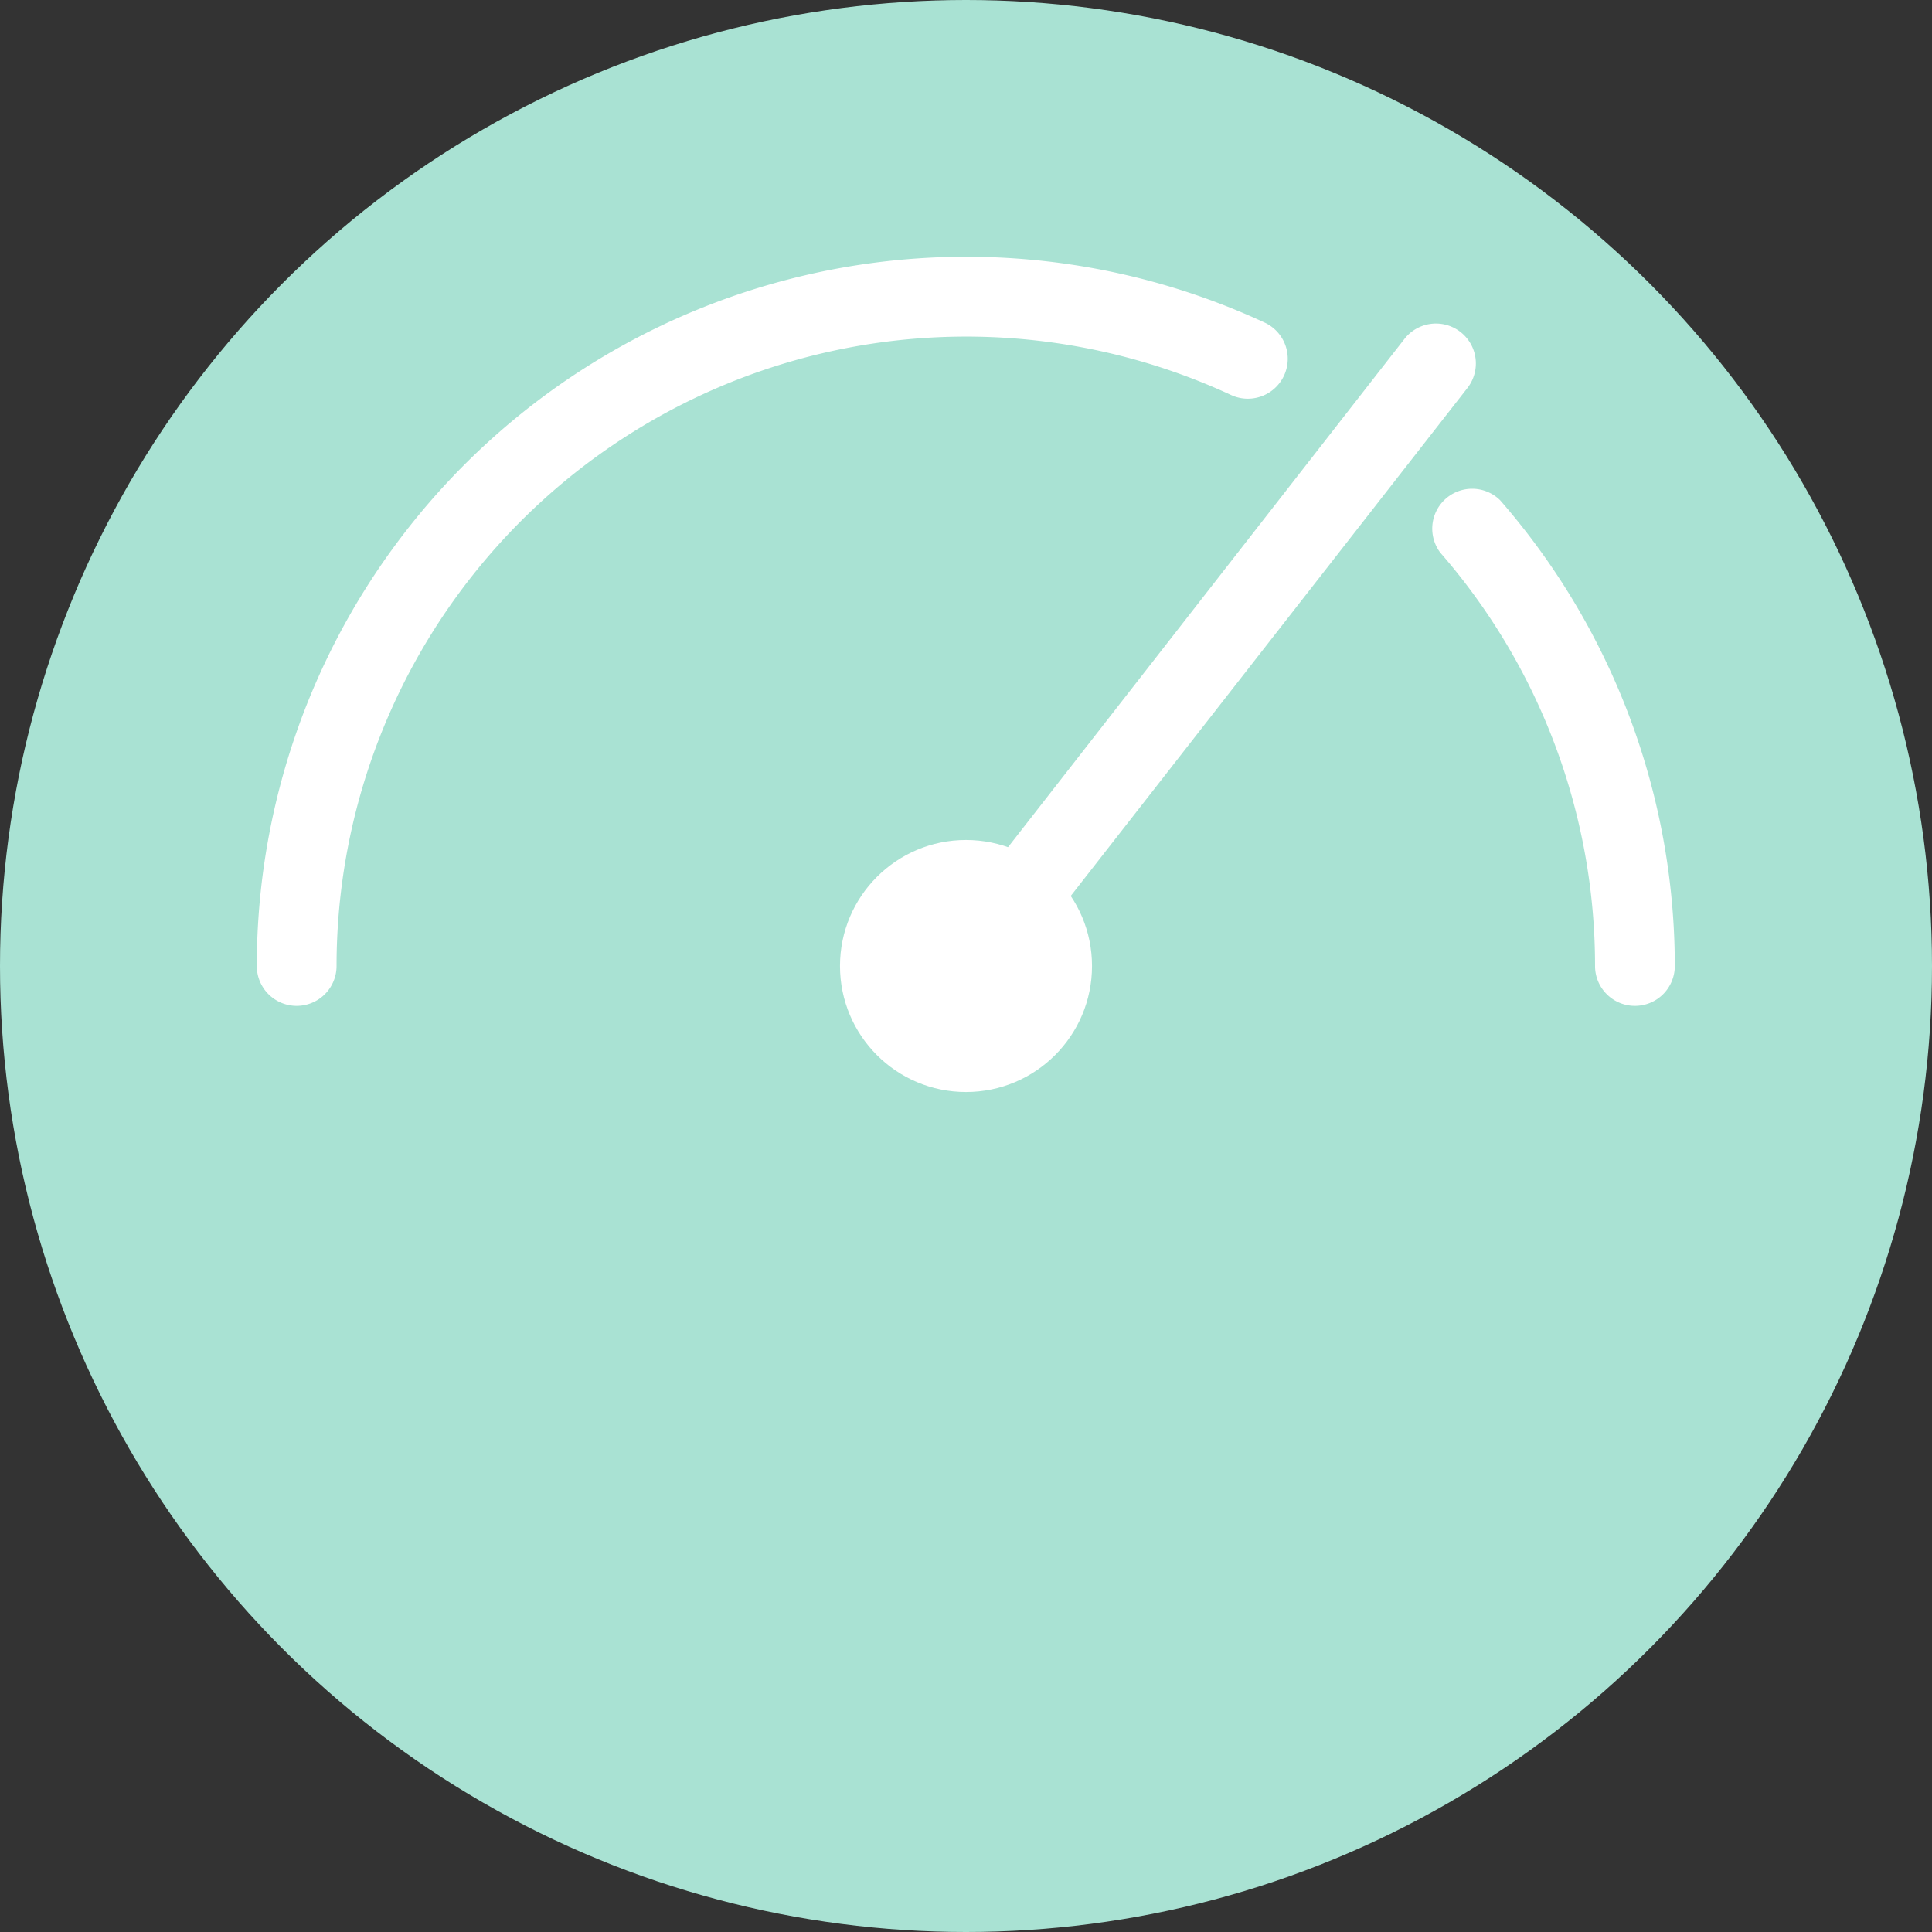 <?xml version="1.0"?>
<svg xmlns="http://www.w3.org/2000/svg" viewBox="0 0 96.9 96.9" width="96.9" height="96.9"><rect x="0" y="0" width="96.9" height="96.9" fill="#333333" stroke="none"/><defs><style>.a{fill:#a9e2d3;}.b{fill:#fff;}</style></defs><title>Asset 5</title><circle class="a" cx="48.45" cy="48.45" r="48.45"></circle><path class="b" d="M48.45,50.45a2,2,0,0,1-1.58-3.23L70.44,17a2,2,0,0,1,3.16,2.46L50,49.68A2,2,0,0,1,48.45,50.45Z"></path><path class="b" d="M82,50.45a2,2,0,0,1-2-2,31.55,31.55,0,0,0-7.76-20.73,2,2,0,0,1,3-2.63A35.55,35.55,0,0,1,84,48.45,2,2,0,0,1,82,50.45Z"></path><path class="b" d="M14.88,50.45a2,2,0,0,1-2-2A35.58,35.58,0,0,1,63.43,16.18a2,2,0,0,1-1.69,3.63A31.58,31.58,0,0,0,16.88,48.45,2,2,0,0,1,14.88,50.45Z"></path><circle class="b" cx="48.45" cy="48.45" r="6.32"></circle></svg>